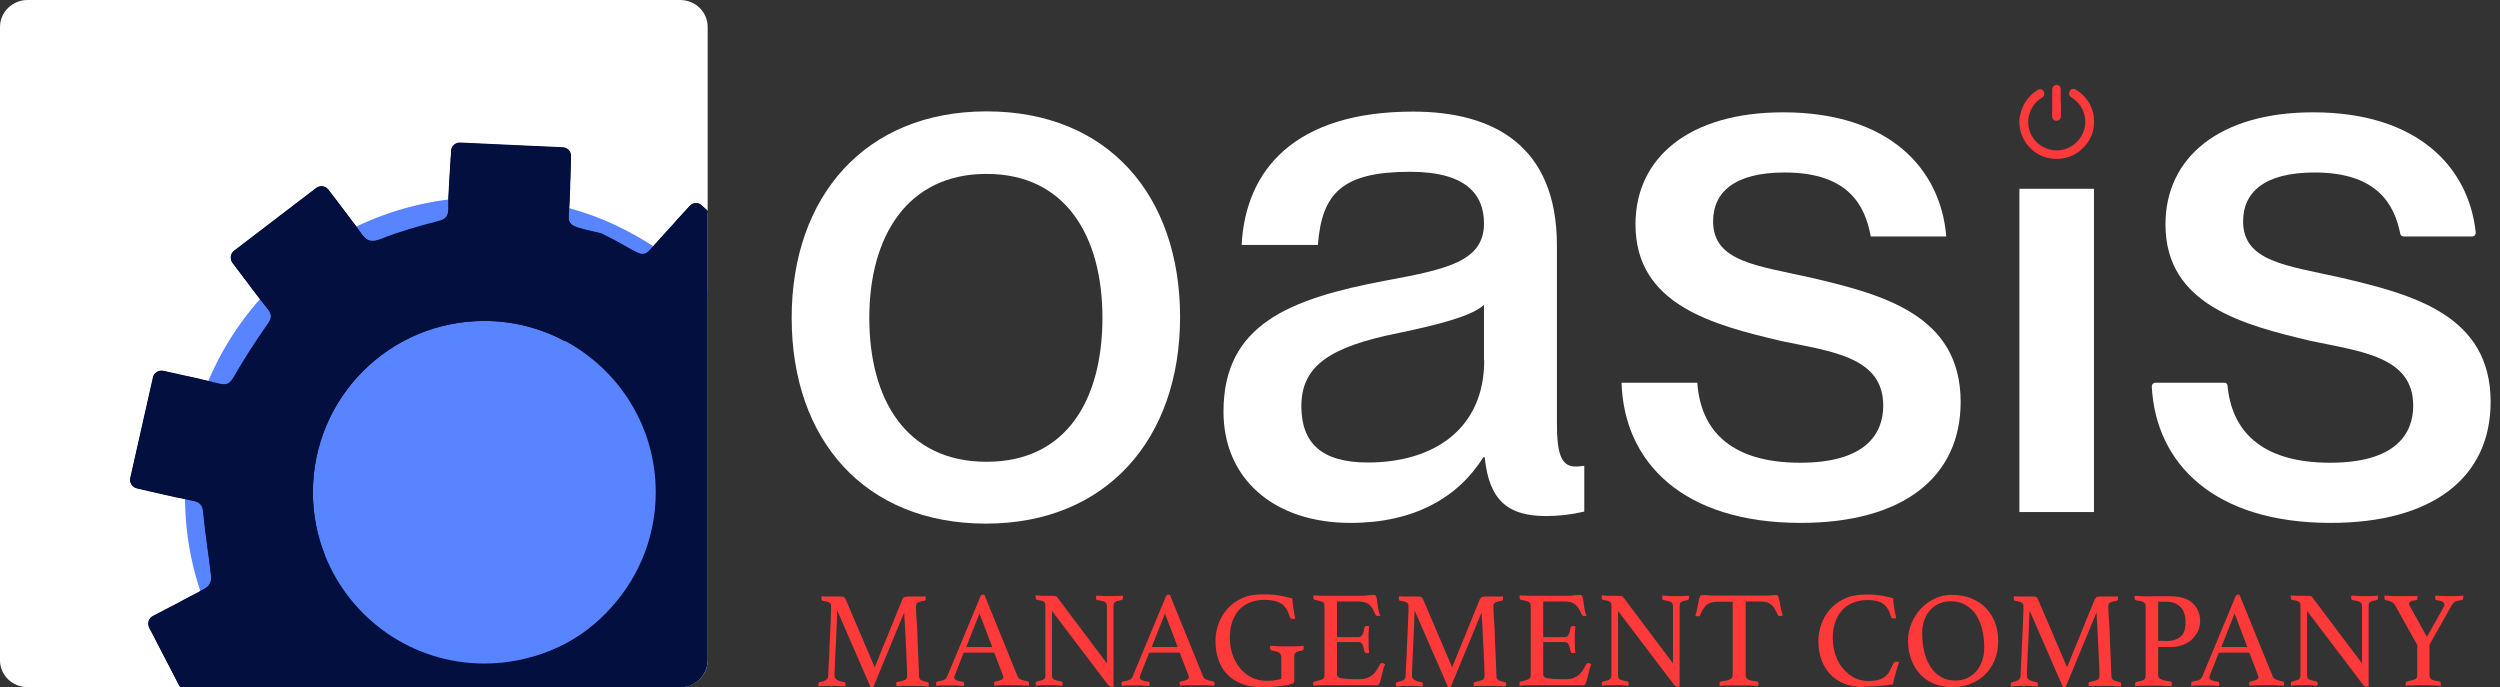 <svg width="171" height="47" viewBox="0 0 171 47" fill="none" xmlns="http://www.w3.org/2000/svg">
<rect x="0" y="0" width="171" height="47" fill="#333333" stroke="none"/>
<g id="Layer_1" clip-path="url(#clip0_523_1022)">
<path id="Vector" d="M138.127 8.199C138.127 8.102 138.143 8.006 138.175 7.909C138.321 7.15 138.724 6.553 139.386 6.149C139.531 6.069 139.709 6.101 139.789 6.246C139.87 6.392 139.838 6.585 139.693 6.666C139.418 6.827 139.192 7.037 139.031 7.312C138.417 8.28 138.773 9.555 139.789 10.072C140.951 10.669 142.34 9.975 142.598 8.7C142.759 7.909 142.388 7.086 141.694 6.666C141.549 6.585 141.5 6.472 141.533 6.311C141.581 6.117 141.791 6.02 141.968 6.117C142.114 6.214 142.259 6.311 142.388 6.424C142.856 6.843 143.13 7.36 143.211 7.973C143.324 8.877 143.034 9.652 142.34 10.249C141.92 10.62 141.436 10.814 140.871 10.862H140.838H140.516C140.516 10.862 140.5 10.862 140.483 10.862C140.37 10.846 140.241 10.83 140.128 10.814C139.144 10.62 138.321 9.765 138.159 8.764C138.159 8.667 138.127 8.57 138.127 8.474V8.151V8.199Z" fill="#FE3939"/>
<path id="Vector_2" d="M140.968 7.037V7.941C140.968 8.102 140.887 8.215 140.742 8.248C140.564 8.296 140.387 8.183 140.37 8.005C140.37 7.989 140.37 7.957 140.37 7.941V6.133C140.37 5.972 140.467 5.843 140.613 5.81C140.774 5.778 140.935 5.891 140.952 6.052C140.952 6.085 140.952 6.101 140.952 6.133V7.021L140.968 7.037Z" fill="#FE3939"/>
<g id="Group">
<path id="Vector_3" d="M54.15 21.741C54.15 13.461 59.154 7.618 67.482 7.618C75.81 7.618 80.717 13.396 80.717 21.692C80.717 29.988 75.713 35.815 67.433 35.815C59.154 35.815 54.15 30.085 54.15 21.741ZM75.407 21.741C75.407 16.172 72.905 11.895 67.482 11.895C62.059 11.895 59.46 16.172 59.46 21.741C59.46 27.309 61.962 31.586 67.482 31.586C73.002 31.586 75.407 27.261 75.407 21.741Z" fill="white"/>
<path id="Vector_4" d="M83.687 28.148C83.687 22.209 88.174 20.433 94.791 19.191C98.955 18.416 101.505 17.883 101.505 15.285C101.505 13.364 100.359 11.75 96.454 11.75C91.821 11.75 90.417 13.203 90.143 16.753H84.929C85.188 11.653 88.529 7.634 96.647 7.634C102.119 7.634 106.493 9.926 106.493 16.802V28.988C106.493 30.908 106.751 31.909 107.735 31.909C107.897 31.909 108.042 31.909 108.365 31.86V34.992C107.477 35.202 106.589 35.298 105.766 35.298C103.216 35.298 101.86 34.314 101.554 31.279H101.457C99.73 34.039 96.712 35.766 92.386 35.766C87.076 35.766 83.687 32.7 83.687 28.164V28.148ZM101.505 24.662V20.853C100.666 21.628 98.374 22.209 95.679 22.774C90.982 23.71 89.013 25.017 89.013 27.777C89.013 30.279 90.369 31.635 93.548 31.635C98.132 31.635 101.521 29.294 101.521 24.646L101.505 24.662Z" fill="white"/>
<path id="Vector_5" d="M110.931 26.179H116.096C116.306 29.246 118.178 31.651 123.133 31.651C127.62 31.651 128.814 29.665 128.814 27.745C128.814 24.404 125.28 24.049 121.826 23.322C117.194 22.225 111.867 20.869 111.867 15.349C111.867 10.765 115.563 7.683 121.971 7.683C129.266 7.683 132.753 11.588 133.124 16.172H127.959C127.588 14.139 126.506 11.798 122.068 11.798C118.63 11.798 117.177 13.154 117.177 15.139C117.177 17.899 120.147 18.157 123.892 18.997C128.782 20.143 134.108 21.547 134.108 27.486C134.108 32.651 130.154 35.766 123.165 35.766C115.095 35.766 111.076 31.602 110.915 26.179H110.931Z" fill="white"/>
<path id="Vector_6" d="M138.127 35.024V12.912H143.227V35.024H138.127Z" fill="white"/>
<path id="Vector_7" d="M147.44 26.179H152.153C152.266 26.179 152.347 26.26 152.363 26.373C152.637 29.359 154.542 31.651 159.384 31.651C163.871 31.651 165.065 29.665 165.065 27.745C165.065 24.404 161.53 24.049 158.076 23.322C153.444 22.225 148.118 20.869 148.118 15.349C148.118 10.765 151.814 7.683 158.222 7.683C165.372 7.683 168.874 11.443 169.342 15.914C169.342 16.059 169.245 16.172 169.1 16.172H164.403C164.29 16.172 164.193 16.092 164.177 15.979C163.774 13.993 162.612 11.798 158.318 11.798C154.881 11.798 153.428 13.154 153.428 15.139C153.428 17.899 156.398 18.157 160.142 18.997C165.033 20.143 170.359 21.547 170.359 27.486C170.359 32.651 166.405 35.766 159.416 35.766C151.459 35.766 147.456 31.731 147.182 26.437C147.182 26.308 147.279 26.179 147.424 26.179H147.44Z" fill="white"/>
</g>
<g id="Group_2">
<path id="Vector_8" d="M61.752 40.964C61.752 40.964 61.784 40.915 61.801 40.883C61.801 40.851 61.849 40.834 61.881 40.834C61.914 40.834 61.962 40.818 62.026 40.802C62.091 40.802 62.172 40.802 62.285 40.802C62.333 40.802 62.398 40.802 62.478 40.802C62.559 40.802 62.64 40.802 62.737 40.802C62.834 40.802 62.93 40.802 63.027 40.802C63.124 40.802 63.221 40.802 63.302 40.786C63.302 40.851 63.318 40.899 63.318 40.931C63.318 41.028 63.285 41.077 63.221 41.093C62.995 41.125 62.85 41.173 62.769 41.222C62.688 41.27 62.656 41.351 62.656 41.432C62.656 41.432 62.656 41.529 62.656 41.674C62.656 41.819 62.672 42.093 62.704 42.465C62.737 42.836 62.753 43.336 62.769 43.95C62.801 44.563 62.834 45.338 62.866 46.258C62.866 46.37 62.914 46.467 62.995 46.516C63.076 46.564 63.221 46.613 63.447 46.661C63.479 46.661 63.495 46.677 63.511 46.709C63.511 46.742 63.528 46.774 63.528 46.806C63.528 46.839 63.528 46.887 63.511 46.952C63.285 46.952 63.092 46.935 62.914 46.919C62.737 46.903 62.575 46.919 62.414 46.919C62.349 46.919 62.269 46.919 62.172 46.919C62.075 46.919 61.978 46.919 61.881 46.919C61.784 46.919 61.672 46.919 61.575 46.919C61.478 46.919 61.381 46.919 61.316 46.935C61.316 46.871 61.3 46.822 61.3 46.79C61.3 46.693 61.333 46.645 61.397 46.645C61.639 46.596 61.817 46.548 61.914 46.5C62.01 46.451 62.043 46.37 62.043 46.241C62.043 46.225 62.043 46.112 62.043 45.903C62.043 45.693 62.026 45.434 62.01 45.128C62.01 44.821 61.978 44.482 61.962 44.127C61.962 43.772 61.93 43.433 61.914 43.126C61.914 42.804 61.881 42.545 61.865 42.303C61.865 42.077 61.849 41.932 61.849 41.884L59.799 46.839C59.799 46.839 59.751 46.935 59.735 46.968C59.718 47 59.686 47.016 59.638 47.016C59.589 47.016 59.573 47.016 59.557 47.016L57.265 41.755C57.265 41.755 57.265 41.964 57.249 42.206C57.249 42.449 57.233 42.739 57.217 43.062C57.217 43.401 57.184 43.74 57.168 44.111C57.152 44.482 57.136 44.821 57.12 45.128C57.12 45.434 57.088 45.709 57.088 45.919C57.088 46.128 57.088 46.241 57.088 46.258C57.088 46.451 57.297 46.58 57.733 46.661C57.798 46.661 57.83 46.709 57.83 46.806C57.83 46.839 57.83 46.887 57.814 46.952C57.653 46.952 57.475 46.935 57.314 46.919C57.152 46.919 57.007 46.919 56.878 46.919C56.781 46.919 56.636 46.919 56.474 46.919C56.313 46.919 56.151 46.935 55.99 46.952C55.99 46.887 55.974 46.839 55.974 46.806C55.974 46.726 56.006 46.677 56.071 46.661C56.232 46.629 56.377 46.58 56.474 46.532C56.571 46.467 56.636 46.387 56.652 46.258C56.652 46.209 56.652 46.048 56.668 45.789C56.668 45.531 56.7 45.225 56.716 44.87C56.716 44.514 56.749 44.127 56.765 43.74C56.781 43.336 56.797 42.965 56.813 42.626C56.813 42.287 56.846 41.997 56.846 41.787C56.846 41.561 56.846 41.448 56.846 41.448C56.846 41.351 56.813 41.27 56.733 41.222C56.652 41.173 56.507 41.125 56.281 41.093C56.216 41.093 56.184 41.028 56.184 40.931C56.184 40.899 56.184 40.851 56.2 40.786C56.281 40.786 56.377 40.786 56.474 40.802C56.571 40.802 56.684 40.802 56.781 40.802C56.878 40.802 56.975 40.802 57.072 40.802C57.168 40.802 57.233 40.802 57.297 40.802C57.41 40.802 57.491 40.802 57.556 40.802C57.62 40.802 57.669 40.818 57.701 40.834C57.733 40.851 57.766 40.867 57.782 40.883C57.782 40.915 57.814 40.931 57.83 40.964L59.831 45.644L61.736 40.964H61.752Z" fill="#FE3939"/>
<path id="Vector_9" d="M68.014 44.644H65.916L65.319 46.161C65.319 46.161 65.271 46.306 65.271 46.354C65.271 46.483 65.464 46.58 65.835 46.629C65.884 46.629 65.916 46.645 65.932 46.677C65.932 46.709 65.948 46.742 65.948 46.774C65.948 46.806 65.948 46.855 65.932 46.919C65.771 46.919 65.593 46.903 65.4 46.887C65.206 46.871 65.028 46.887 64.851 46.887C64.722 46.887 64.593 46.887 64.464 46.887C64.335 46.887 64.189 46.903 64.044 46.919C64.044 46.871 64.028 46.822 64.028 46.774C64.028 46.726 64.028 46.693 64.044 46.661C64.044 46.629 64.092 46.613 64.141 46.613C64.335 46.58 64.48 46.548 64.577 46.5C64.673 46.451 64.738 46.387 64.786 46.274L67.046 40.834C67.094 40.721 67.143 40.673 67.224 40.673C67.256 40.673 67.288 40.673 67.337 40.689L69.612 46.29C69.645 46.371 69.741 46.451 69.871 46.5C70 46.548 70.129 46.58 70.258 46.596C70.29 46.596 70.323 46.629 70.355 46.645C70.371 46.661 70.387 46.709 70.387 46.758C70.387 46.79 70.387 46.839 70.371 46.903C70.177 46.903 69.967 46.887 69.774 46.871C69.58 46.871 69.403 46.871 69.225 46.871C69.047 46.871 68.854 46.871 68.628 46.871C68.402 46.871 68.192 46.887 68.014 46.903C68.014 46.839 67.998 46.79 67.998 46.758C67.998 46.709 67.998 46.661 68.031 46.645C68.063 46.629 68.079 46.613 68.095 46.613C68.257 46.58 68.386 46.548 68.483 46.5C68.579 46.451 68.628 46.403 68.628 46.322C68.628 46.29 68.628 46.241 68.596 46.177L67.998 44.627L68.014 44.644ZM67.869 44.256L66.998 41.964L66.094 44.256H67.869Z" fill="#FE3939"/>
<path id="Vector_10" d="M75.713 45.386V41.464C75.713 41.335 75.665 41.222 75.568 41.173C75.471 41.125 75.294 41.077 75.068 41.044C75.003 41.044 74.971 40.98 74.971 40.883C74.971 40.851 74.971 40.802 74.987 40.738C75.148 40.738 75.31 40.754 75.471 40.77C75.633 40.77 75.794 40.77 75.923 40.77C76.052 40.77 76.198 40.77 76.359 40.77C76.504 40.77 76.649 40.754 76.795 40.738C76.795 40.802 76.811 40.851 76.811 40.883C76.811 40.98 76.778 41.028 76.714 41.044C76.504 41.077 76.359 41.125 76.278 41.173C76.198 41.222 76.165 41.319 76.165 41.448V46.968C76.165 46.968 76.133 46.968 76.101 46.968C76.068 46.968 76.052 46.968 76.02 46.968C75.972 46.968 75.939 46.968 75.891 46.935C75.842 46.903 75.81 46.871 75.762 46.806L71.953 41.787V46.209C71.953 46.338 72.001 46.419 72.082 46.467C72.162 46.516 72.34 46.564 72.582 46.613C72.647 46.613 72.679 46.677 72.679 46.758C72.679 46.79 72.679 46.839 72.663 46.903C72.501 46.903 72.356 46.887 72.195 46.871C72.033 46.855 71.888 46.871 71.743 46.871C71.614 46.871 71.469 46.871 71.307 46.871C71.146 46.871 70.984 46.887 70.855 46.903C70.855 46.839 70.839 46.79 70.839 46.758C70.839 46.677 70.871 46.629 70.936 46.613C71.162 46.564 71.307 46.516 71.388 46.467C71.469 46.419 71.501 46.338 71.501 46.209V41.383C71.501 41.286 71.469 41.206 71.388 41.157C71.323 41.109 71.162 41.06 70.936 41.028C70.871 41.028 70.839 40.964 70.839 40.867C70.839 40.834 70.839 40.802 70.839 40.786C70.839 40.77 70.839 40.738 70.839 40.721C70.968 40.721 71.081 40.738 71.194 40.754C71.291 40.754 71.404 40.754 71.517 40.754C71.63 40.754 71.727 40.754 71.823 40.754C72.001 40.754 72.13 40.754 72.179 40.77C72.243 40.77 72.292 40.818 72.324 40.867L75.697 45.354L75.713 45.386Z" fill="#FE3939"/>
<path id="Vector_11" d="M80.701 44.644H78.602L78.005 46.161C78.005 46.161 77.957 46.306 77.957 46.354C77.957 46.483 78.15 46.58 78.522 46.629C78.57 46.629 78.602 46.645 78.618 46.677C78.618 46.709 78.635 46.742 78.635 46.774C78.635 46.806 78.635 46.855 78.618 46.919C78.457 46.919 78.28 46.903 78.086 46.887C77.892 46.871 77.715 46.887 77.537 46.887C77.408 46.887 77.279 46.887 77.15 46.887C77.021 46.887 76.875 46.903 76.73 46.919C76.73 46.871 76.714 46.822 76.714 46.774C76.714 46.726 76.714 46.693 76.73 46.661C76.73 46.629 76.778 46.613 76.827 46.613C77.021 46.58 77.166 46.548 77.263 46.5C77.36 46.451 77.424 46.387 77.473 46.274L79.732 40.834C79.781 40.721 79.829 40.673 79.91 40.673C79.942 40.673 79.974 40.673 80.023 40.689L82.299 46.29C82.331 46.371 82.428 46.451 82.557 46.5C82.686 46.548 82.815 46.58 82.944 46.596C82.976 46.596 83.009 46.629 83.041 46.645C83.057 46.661 83.073 46.709 83.073 46.758C83.073 46.79 83.073 46.839 83.057 46.903C82.863 46.903 82.654 46.887 82.46 46.871C82.266 46.871 82.089 46.871 81.911 46.871C81.734 46.871 81.54 46.871 81.314 46.871C81.088 46.871 80.878 46.887 80.701 46.903C80.701 46.839 80.684 46.79 80.684 46.758C80.684 46.709 80.684 46.661 80.717 46.645C80.749 46.629 80.765 46.613 80.781 46.613C80.943 46.58 81.072 46.548 81.169 46.5C81.266 46.451 81.314 46.403 81.314 46.322C81.314 46.29 81.314 46.241 81.282 46.177L80.684 44.627L80.701 44.644ZM80.555 44.256L79.684 41.964L78.78 44.256H80.555Z" fill="#FE3939"/>
<path id="Vector_12" d="M88.19 46.839C87.915 46.887 87.625 46.935 87.334 46.952C87.044 46.984 86.689 47 86.301 47C85.769 47 85.3 46.919 84.897 46.758C84.493 46.596 84.171 46.37 83.912 46.096C83.654 45.822 83.46 45.483 83.331 45.096C83.202 44.708 83.138 44.288 83.138 43.837C83.138 43.465 83.202 43.094 83.331 42.707C83.46 42.336 83.654 41.996 83.912 41.69C84.171 41.383 84.493 41.141 84.897 40.947C85.284 40.754 85.752 40.657 86.269 40.657C86.463 40.657 86.64 40.657 86.802 40.657C86.979 40.657 87.14 40.689 87.318 40.705C87.496 40.721 87.657 40.754 87.835 40.802C88.012 40.834 88.19 40.883 88.399 40.931C88.399 41.157 88.432 41.383 88.464 41.609C88.496 41.851 88.545 42.077 88.593 42.303C88.593 42.303 88.561 42.319 88.512 42.336C88.464 42.352 88.448 42.336 88.415 42.336C88.319 42.336 88.254 42.287 88.222 42.206C88.109 41.787 87.915 41.48 87.657 41.303C87.382 41.125 87.011 41.028 86.511 41.028C86.108 41.028 85.769 41.093 85.462 41.222C85.155 41.351 84.913 41.529 84.719 41.754C84.526 41.98 84.38 42.255 84.267 42.578C84.171 42.9 84.122 43.239 84.122 43.611C84.122 44.046 84.187 44.434 84.316 44.805C84.445 45.16 84.623 45.483 84.849 45.741C85.075 45.999 85.333 46.209 85.639 46.354C85.946 46.5 86.269 46.564 86.624 46.564C86.802 46.564 86.995 46.564 87.173 46.532C87.35 46.5 87.512 46.483 87.641 46.435V44.999C87.641 44.837 87.592 44.708 87.496 44.644C87.399 44.579 87.221 44.531 86.995 44.498C86.947 44.498 86.915 44.466 86.898 44.434C86.882 44.401 86.866 44.353 86.866 44.321C86.866 44.272 86.866 44.224 86.882 44.175C87.06 44.175 87.27 44.192 87.479 44.208C87.705 44.208 87.883 44.208 88.044 44.208C88.206 44.208 88.399 44.208 88.609 44.208C88.819 44.208 88.997 44.192 89.158 44.175C89.158 44.24 89.174 44.288 89.174 44.321C89.174 44.385 89.174 44.418 89.142 44.45C89.126 44.466 89.093 44.482 89.061 44.498C88.867 44.531 88.722 44.563 88.641 44.627C88.561 44.692 88.528 44.773 88.528 44.902V46.564C88.528 46.564 88.528 46.661 88.48 46.709C88.448 46.742 88.367 46.774 88.222 46.806L88.19 46.839Z" fill="#FE3939"/>
<path id="Vector_13" d="M91.45 41.173V43.578H92.919C93.048 43.578 93.128 43.514 93.193 43.401C93.257 43.288 93.29 43.126 93.322 42.949C93.338 42.868 93.403 42.82 93.484 42.82C93.5 42.82 93.532 42.82 93.564 42.82C93.597 42.82 93.613 42.82 93.645 42.836C93.645 42.981 93.629 43.126 93.613 43.304C93.597 43.481 93.613 43.627 93.613 43.756C93.613 43.869 93.613 43.998 93.613 44.143C93.613 44.288 93.629 44.466 93.645 44.66C93.597 44.66 93.548 44.676 93.5 44.676C93.403 44.676 93.338 44.627 93.322 44.547C93.29 44.369 93.241 44.224 93.193 44.095C93.145 43.966 93.048 43.917 92.919 43.917H91.45V46.129C91.45 46.258 91.531 46.354 91.708 46.387C91.886 46.419 92.16 46.451 92.547 46.451H93.064C93.241 46.451 93.403 46.419 93.532 46.371C93.661 46.322 93.79 46.242 93.887 46.161C93.984 46.08 94.081 45.967 94.161 45.838C94.242 45.709 94.323 45.58 94.403 45.418C94.42 45.37 94.468 45.354 94.549 45.354C94.581 45.354 94.613 45.354 94.646 45.386C94.678 45.402 94.71 45.418 94.742 45.434C94.694 45.547 94.629 45.693 94.597 45.854C94.565 46.016 94.516 46.177 94.484 46.322C94.452 46.467 94.403 46.597 94.371 46.709C94.323 46.822 94.274 46.871 94.21 46.871C94.161 46.871 94.081 46.871 94 46.871C93.903 46.871 93.806 46.871 93.693 46.871C93.58 46.871 93.467 46.871 93.354 46.871C93.241 46.871 93.145 46.871 93.064 46.871H91.014C90.837 46.871 90.643 46.871 90.433 46.871C90.223 46.871 90.029 46.887 89.836 46.903C89.836 46.839 89.82 46.79 89.82 46.758C89.82 46.677 89.852 46.629 89.916 46.613C90.159 46.564 90.32 46.516 90.433 46.467C90.53 46.419 90.594 46.338 90.594 46.209V41.432C90.594 41.303 90.546 41.222 90.465 41.173C90.368 41.125 90.191 41.077 89.933 41.028C89.868 41.028 89.836 40.964 89.836 40.867C89.836 40.834 89.836 40.802 89.836 40.786C89.836 40.77 89.836 40.738 89.836 40.722C90.11 40.738 90.336 40.754 90.514 40.754C90.691 40.754 90.853 40.754 90.998 40.754H92.838C93.112 40.754 93.371 40.754 93.564 40.722C93.758 40.689 93.903 40.689 93.984 40.689C94.064 40.689 94.113 40.738 94.145 40.851C94.177 40.947 94.194 41.077 94.21 41.222C94.226 41.367 94.258 41.512 94.274 41.674C94.307 41.835 94.339 41.98 94.42 42.093C94.371 42.126 94.307 42.142 94.258 42.142C94.177 42.142 94.129 42.11 94.097 42.061C94.016 41.9 93.952 41.755 93.887 41.642C93.822 41.529 93.742 41.432 93.645 41.351C93.548 41.27 93.451 41.222 93.322 41.19C93.193 41.157 93.032 41.141 92.854 41.141H91.466L91.45 41.173Z" fill="#FE3939"/>
<path id="Vector_14" d="M101.247 40.964C101.247 40.964 101.279 40.915 101.295 40.883C101.295 40.851 101.344 40.834 101.376 40.834C101.408 40.834 101.457 40.818 101.521 40.802C101.586 40.802 101.667 40.802 101.78 40.802C101.828 40.802 101.893 40.802 101.973 40.802C102.054 40.802 102.135 40.802 102.231 40.802C102.328 40.802 102.425 40.802 102.522 40.802C102.619 40.802 102.716 40.802 102.796 40.786C102.796 40.851 102.812 40.899 102.812 40.931C102.812 41.028 102.78 41.077 102.716 41.093C102.49 41.125 102.344 41.173 102.264 41.222C102.183 41.27 102.151 41.351 102.151 41.432C102.151 41.432 102.151 41.529 102.151 41.674C102.151 41.819 102.167 42.093 102.199 42.465C102.231 42.836 102.248 43.336 102.264 43.95C102.296 44.563 102.328 45.338 102.361 46.258C102.361 46.37 102.409 46.467 102.49 46.516C102.57 46.564 102.716 46.613 102.942 46.661C102.974 46.661 102.99 46.677 103.006 46.709C103.006 46.742 103.022 46.774 103.022 46.806C103.022 46.839 103.022 46.887 103.006 46.952C102.78 46.952 102.587 46.935 102.409 46.919C102.231 46.903 102.07 46.919 101.909 46.919C101.844 46.919 101.763 46.919 101.667 46.919C101.57 46.919 101.473 46.919 101.376 46.919C101.279 46.919 101.166 46.919 101.069 46.919C100.973 46.919 100.876 46.919 100.811 46.935C100.811 46.871 100.795 46.822 100.795 46.79C100.795 46.693 100.827 46.645 100.892 46.645C101.134 46.596 101.311 46.548 101.408 46.5C101.505 46.451 101.537 46.37 101.537 46.241C101.537 46.225 101.537 46.112 101.537 45.903C101.537 45.693 101.521 45.434 101.505 45.128C101.505 44.821 101.473 44.482 101.457 44.127C101.441 43.772 101.424 43.433 101.408 43.126C101.408 42.804 101.376 42.545 101.36 42.303C101.36 42.077 101.344 41.932 101.344 41.884L99.294 46.839C99.294 46.839 99.246 46.935 99.229 46.968C99.213 47 99.181 47.016 99.132 47.016C99.084 47.016 99.068 47.016 99.052 47.016L96.76 41.755C96.76 41.755 96.76 41.964 96.744 42.206C96.728 42.449 96.728 42.739 96.712 43.062C96.695 43.385 96.679 43.74 96.663 44.111C96.647 44.482 96.631 44.821 96.615 45.128C96.615 45.434 96.582 45.709 96.582 45.919C96.582 46.128 96.582 46.241 96.582 46.258C96.582 46.451 96.792 46.58 97.228 46.661C97.293 46.661 97.325 46.709 97.325 46.806C97.325 46.839 97.325 46.887 97.309 46.952C97.147 46.952 96.97 46.935 96.808 46.919C96.647 46.903 96.502 46.919 96.373 46.919C96.276 46.919 96.13 46.919 95.969 46.919C95.808 46.919 95.646 46.935 95.485 46.952C95.485 46.887 95.469 46.839 95.469 46.806C95.469 46.726 95.501 46.677 95.566 46.661C95.727 46.629 95.872 46.58 95.969 46.532C96.066 46.467 96.13 46.387 96.147 46.258C96.147 46.209 96.147 46.048 96.163 45.789C96.163 45.531 96.195 45.225 96.211 44.87C96.211 44.514 96.243 44.127 96.26 43.74C96.276 43.336 96.292 42.965 96.308 42.626C96.308 42.287 96.34 41.997 96.34 41.787C96.34 41.561 96.34 41.448 96.34 41.448C96.34 41.351 96.308 41.27 96.227 41.222C96.147 41.173 96.001 41.125 95.775 41.093C95.711 41.093 95.679 41.028 95.679 40.931C95.679 40.899 95.679 40.851 95.695 40.786C95.775 40.786 95.872 40.786 95.969 40.802C96.066 40.802 96.179 40.802 96.276 40.802C96.373 40.802 96.469 40.802 96.566 40.802C96.663 40.802 96.728 40.802 96.792 40.802C96.905 40.802 96.986 40.802 97.05 40.802C97.115 40.802 97.163 40.818 97.196 40.834C97.228 40.851 97.26 40.867 97.276 40.883C97.276 40.915 97.309 40.931 97.325 40.964L99.326 45.644L101.231 40.964H101.247Z" fill="#FE3939"/>
<path id="Vector_15" d="M105.556 41.173V43.578H107.025C107.154 43.578 107.235 43.514 107.299 43.401C107.364 43.288 107.396 43.126 107.429 42.949C107.445 42.868 107.509 42.82 107.59 42.82C107.606 42.82 107.638 42.82 107.671 42.82C107.703 42.82 107.719 42.82 107.751 42.836C107.751 42.981 107.735 43.126 107.719 43.304C107.703 43.481 107.719 43.627 107.719 43.756C107.719 43.869 107.719 43.998 107.719 44.143C107.719 44.288 107.735 44.466 107.751 44.66C107.703 44.66 107.655 44.676 107.606 44.676C107.509 44.676 107.445 44.627 107.429 44.547C107.396 44.369 107.348 44.224 107.299 44.095C107.251 43.966 107.154 43.917 107.025 43.917H105.556V46.129C105.556 46.258 105.637 46.354 105.815 46.387C105.992 46.419 106.266 46.451 106.654 46.451H107.17C107.348 46.451 107.509 46.419 107.638 46.371C107.767 46.322 107.897 46.242 107.993 46.161C108.09 46.08 108.187 45.967 108.268 45.838C108.349 45.709 108.429 45.58 108.51 45.418C108.526 45.37 108.574 45.354 108.655 45.354C108.687 45.354 108.72 45.354 108.752 45.386C108.784 45.402 108.817 45.418 108.849 45.434C108.8 45.547 108.736 45.693 108.704 45.854C108.671 46.016 108.623 46.177 108.591 46.322C108.558 46.467 108.51 46.597 108.478 46.709C108.429 46.822 108.381 46.871 108.316 46.871C108.268 46.871 108.187 46.871 108.106 46.871C108.01 46.871 107.913 46.871 107.8 46.871C107.687 46.871 107.574 46.871 107.461 46.871C107.348 46.871 107.251 46.871 107.17 46.871H105.121C104.943 46.871 104.749 46.871 104.539 46.871C104.33 46.871 104.136 46.887 103.942 46.903C103.942 46.839 103.926 46.79 103.926 46.758C103.926 46.677 103.958 46.629 104.023 46.613C104.265 46.564 104.426 46.516 104.539 46.467C104.636 46.419 104.701 46.338 104.701 46.209V41.432C104.701 41.303 104.652 41.222 104.572 41.173C104.475 41.125 104.297 41.077 104.039 41.028C103.975 41.028 103.942 40.964 103.942 40.867C103.942 40.834 103.942 40.802 103.942 40.786C103.942 40.77 103.942 40.738 103.942 40.722C104.217 40.738 104.443 40.754 104.62 40.754C104.798 40.754 104.959 40.754 105.104 40.754H106.944C107.219 40.754 107.477 40.754 107.671 40.722C107.864 40.689 108.01 40.689 108.09 40.689C108.171 40.689 108.219 40.738 108.252 40.851C108.284 40.947 108.3 41.077 108.316 41.222C108.332 41.367 108.365 41.512 108.381 41.674C108.413 41.835 108.445 41.98 108.526 42.093C108.478 42.126 108.413 42.142 108.365 42.142C108.284 42.142 108.236 42.11 108.203 42.061C108.123 41.9 108.058 41.755 107.993 41.642C107.929 41.529 107.848 41.432 107.751 41.351C107.655 41.27 107.558 41.222 107.429 41.19C107.299 41.157 107.138 41.141 106.96 41.141H105.572L105.556 41.173Z" fill="#FE3939"/>
<path id="Vector_16" d="M114.433 45.386V41.464C114.433 41.335 114.385 41.222 114.288 41.173C114.191 41.125 114.014 41.077 113.788 41.044C113.723 41.044 113.691 40.98 113.691 40.883C113.691 40.851 113.691 40.802 113.707 40.738C113.868 40.738 114.03 40.754 114.191 40.77C114.353 40.77 114.514 40.77 114.643 40.77C114.772 40.77 114.918 40.77 115.079 40.77C115.24 40.77 115.37 40.754 115.515 40.738C115.515 40.802 115.531 40.851 115.531 40.883C115.531 40.98 115.499 41.028 115.434 41.044C115.224 41.077 115.079 41.125 114.998 41.173C114.918 41.222 114.885 41.319 114.885 41.448V46.968C114.885 46.968 114.853 46.968 114.821 46.968C114.788 46.968 114.772 46.968 114.74 46.968C114.692 46.968 114.659 46.968 114.611 46.935C114.563 46.903 114.53 46.871 114.482 46.806L110.673 41.787V46.209C110.673 46.338 110.721 46.419 110.802 46.467C110.883 46.516 111.06 46.564 111.302 46.613C111.367 46.613 111.399 46.677 111.399 46.758C111.399 46.79 111.399 46.839 111.383 46.903C111.222 46.903 111.076 46.887 110.915 46.871C110.753 46.855 110.608 46.871 110.463 46.871C110.334 46.871 110.189 46.871 110.027 46.871C109.866 46.871 109.704 46.887 109.575 46.903C109.575 46.839 109.559 46.79 109.559 46.758C109.559 46.677 109.591 46.629 109.656 46.613C109.882 46.564 110.027 46.516 110.108 46.467C110.189 46.419 110.221 46.338 110.221 46.209V41.383C110.221 41.286 110.189 41.206 110.108 41.157C110.043 41.109 109.882 41.06 109.656 41.028C109.591 41.028 109.559 40.964 109.559 40.867C109.559 40.834 109.559 40.802 109.559 40.786C109.559 40.77 109.559 40.738 109.559 40.721C109.688 40.721 109.801 40.738 109.914 40.754C110.011 40.754 110.124 40.754 110.237 40.754C110.35 40.754 110.447 40.754 110.544 40.754C110.721 40.754 110.85 40.754 110.899 40.77C110.963 40.77 111.012 40.818 111.044 40.867L114.417 45.354L114.433 45.386Z" fill="#FE3939"/>
<path id="Vector_17" d="M119.405 41.173V46.177C119.405 46.322 119.469 46.419 119.582 46.483C119.695 46.548 119.905 46.58 120.179 46.613C120.244 46.613 120.276 46.661 120.276 46.758C120.276 46.806 120.276 46.855 120.26 46.919C120.066 46.919 119.857 46.903 119.631 46.887C119.405 46.871 119.179 46.887 118.953 46.887C118.727 46.887 118.517 46.887 118.275 46.887C118.049 46.887 117.839 46.903 117.629 46.919C117.629 46.855 117.613 46.806 117.613 46.758C117.613 46.677 117.645 46.629 117.71 46.613C117.984 46.58 118.194 46.532 118.323 46.467C118.452 46.419 118.517 46.306 118.517 46.161V41.157H117.549C117.355 41.157 117.21 41.173 117.08 41.206C116.951 41.238 116.838 41.303 116.742 41.367C116.645 41.448 116.564 41.545 116.499 41.658C116.435 41.771 116.354 41.916 116.29 42.077C116.29 42.109 116.257 42.126 116.225 42.142C116.193 42.158 116.177 42.158 116.144 42.158C116.08 42.158 116.015 42.142 115.967 42.109C116.031 41.884 116.08 41.69 116.112 41.512C116.144 41.335 116.177 41.19 116.193 41.077C116.225 40.964 116.241 40.867 116.273 40.802C116.306 40.738 116.354 40.705 116.403 40.705C116.451 40.705 116.516 40.705 116.596 40.705C116.677 40.705 116.758 40.705 116.855 40.721C116.951 40.721 117.032 40.721 117.129 40.738C117.226 40.754 117.306 40.738 117.387 40.738H120.518C120.518 40.738 120.68 40.738 120.777 40.738C120.873 40.738 120.97 40.738 121.051 40.721C121.148 40.721 121.228 40.721 121.309 40.705C121.39 40.705 121.454 40.705 121.503 40.705C121.567 40.705 121.616 40.738 121.632 40.802C121.648 40.867 121.68 40.964 121.713 41.077C121.745 41.19 121.761 41.335 121.793 41.512C121.826 41.69 121.874 41.884 121.939 42.093C121.906 42.093 121.874 42.126 121.842 42.126C121.81 42.126 121.777 42.142 121.745 42.142C121.713 42.142 121.697 42.142 121.664 42.126C121.632 42.126 121.616 42.093 121.6 42.061C121.535 41.9 121.454 41.771 121.39 41.641C121.325 41.529 121.245 41.432 121.148 41.351C121.051 41.27 120.954 41.222 120.825 41.19C120.696 41.157 120.534 41.141 120.357 41.141H119.389L119.405 41.173Z" fill="#FE3939"/>
<path id="Vector_18" d="M127.507 47C126.974 47 126.522 46.919 126.135 46.758C125.748 46.596 125.409 46.371 125.15 46.08C124.892 45.789 124.699 45.467 124.569 45.079C124.44 44.692 124.376 44.288 124.376 43.837C124.376 43.465 124.44 43.094 124.569 42.723C124.699 42.352 124.892 42.013 125.15 41.706C125.409 41.399 125.732 41.157 126.135 40.964C126.522 40.77 126.99 40.673 127.507 40.673C127.717 40.673 127.894 40.673 128.072 40.673C128.249 40.673 128.411 40.705 128.572 40.721C128.734 40.738 128.879 40.77 129.024 40.802C129.169 40.834 129.331 40.883 129.492 40.915C129.492 41.077 129.524 41.286 129.557 41.529C129.589 41.771 129.637 42.013 129.702 42.271C129.654 42.303 129.605 42.303 129.557 42.303C129.508 42.303 129.46 42.303 129.428 42.287C129.379 42.287 129.363 42.239 129.347 42.19C129.234 41.771 129.056 41.48 128.814 41.303C128.572 41.125 128.217 41.044 127.749 41.044C127.362 41.044 127.023 41.109 126.716 41.238C126.409 41.367 126.167 41.545 125.974 41.771C125.78 41.997 125.619 42.271 125.522 42.578C125.425 42.884 125.36 43.239 125.36 43.627C125.36 44.062 125.425 44.45 125.554 44.821C125.683 45.192 125.861 45.499 126.087 45.757C126.313 46.016 126.571 46.225 126.861 46.371C127.152 46.516 127.475 46.58 127.814 46.58C128.088 46.58 128.314 46.548 128.491 46.5C128.669 46.451 128.83 46.371 128.943 46.274C129.073 46.177 129.169 46.048 129.25 45.903C129.331 45.757 129.411 45.596 129.492 45.402C129.541 45.305 129.605 45.257 129.718 45.257C129.75 45.257 129.783 45.257 129.815 45.257C129.847 45.257 129.88 45.273 129.896 45.289C129.815 45.515 129.75 45.741 129.67 46.016C129.589 46.29 129.524 46.548 129.476 46.806C129.169 46.855 128.863 46.903 128.54 46.919C128.217 46.935 127.878 46.968 127.491 46.968L127.507 47Z" fill="#FE3939"/>
<path id="Vector_19" d="M130.509 43.837C130.509 43.401 130.59 42.997 130.751 42.626C130.913 42.239 131.122 41.916 131.397 41.625C131.671 41.335 131.978 41.109 132.333 40.947C132.688 40.786 133.059 40.689 133.463 40.689C134.012 40.689 134.48 40.77 134.883 40.947C135.287 41.125 135.626 41.351 135.884 41.642C136.142 41.932 136.352 42.271 136.481 42.642C136.61 43.013 136.675 43.417 136.675 43.837C136.675 44.337 136.594 44.773 136.433 45.16C136.271 45.547 136.045 45.886 135.755 46.161C135.464 46.435 135.141 46.645 134.754 46.79C134.367 46.935 133.963 47 133.527 47C133.092 47 132.672 46.919 132.301 46.774C131.929 46.629 131.607 46.403 131.348 46.129C131.09 45.854 130.88 45.515 130.735 45.128C130.59 44.74 130.509 44.305 130.509 43.837ZM133.737 46.548C134.028 46.548 134.302 46.5 134.544 46.387C134.786 46.274 134.996 46.112 135.174 45.919C135.351 45.725 135.48 45.483 135.577 45.209C135.674 44.934 135.722 44.627 135.722 44.305C135.722 43.853 135.674 43.433 135.577 43.046C135.48 42.658 135.335 42.319 135.158 42.045C134.964 41.755 134.722 41.545 134.431 41.367C134.141 41.206 133.802 41.125 133.414 41.125C133.156 41.125 132.914 41.173 132.672 41.27C132.43 41.367 132.236 41.512 132.059 41.69C131.881 41.867 131.736 42.093 131.639 42.368C131.526 42.642 131.478 42.949 131.478 43.304C131.478 43.772 131.526 44.192 131.623 44.595C131.72 44.999 131.865 45.338 132.059 45.628C132.252 45.919 132.478 46.145 132.769 46.306C133.043 46.467 133.366 46.548 133.737 46.548Z" fill="#FE3939"/>
<path id="Vector_20" d="M143.308 40.964C143.308 40.964 143.34 40.915 143.357 40.883C143.357 40.851 143.405 40.834 143.437 40.834C143.47 40.834 143.518 40.818 143.583 40.802C143.647 40.786 143.728 40.802 143.841 40.802C143.889 40.802 143.954 40.802 144.034 40.802C144.115 40.802 144.196 40.802 144.293 40.802C144.39 40.802 144.486 40.802 144.583 40.802C144.68 40.802 144.777 40.802 144.858 40.786C144.858 40.851 144.874 40.899 144.874 40.931C144.874 41.028 144.841 41.077 144.777 41.093C144.551 41.125 144.406 41.173 144.325 41.222C144.244 41.27 144.212 41.351 144.212 41.432C144.212 41.432 144.212 41.529 144.212 41.674C144.212 41.819 144.228 42.093 144.26 42.465C144.293 42.836 144.309 43.336 144.325 43.95C144.357 44.563 144.39 45.338 144.422 46.258C144.422 46.37 144.47 46.467 144.551 46.516C144.632 46.564 144.777 46.613 145.003 46.661C145.035 46.661 145.051 46.677 145.067 46.709C145.067 46.742 145.084 46.774 145.084 46.806C145.084 46.839 145.084 46.887 145.067 46.952C144.841 46.952 144.648 46.935 144.47 46.919C144.293 46.903 144.131 46.919 143.97 46.919C143.905 46.919 143.825 46.919 143.728 46.919C143.631 46.919 143.534 46.919 143.437 46.919C143.34 46.919 143.227 46.919 143.131 46.919C143.034 46.919 142.937 46.919 142.872 46.935C142.872 46.871 142.856 46.822 142.856 46.79C142.856 46.693 142.889 46.645 142.953 46.645C143.195 46.596 143.373 46.548 143.47 46.5C143.566 46.451 143.599 46.37 143.599 46.241C143.599 46.225 143.599 46.112 143.599 45.903C143.599 45.693 143.583 45.434 143.566 45.128C143.566 44.821 143.534 44.482 143.518 44.127C143.502 43.772 143.486 43.433 143.47 43.126C143.47 42.804 143.437 42.545 143.421 42.303C143.421 42.077 143.405 41.932 143.405 41.884L141.355 46.839C141.355 46.839 141.307 46.935 141.291 46.968C141.275 47 141.242 47.016 141.194 47.016C141.145 47.016 141.129 47.016 141.113 47.016L138.821 41.755C138.821 41.755 138.821 41.964 138.805 42.206C138.789 42.449 138.789 42.739 138.773 43.062C138.773 43.401 138.741 43.74 138.724 44.111C138.708 44.482 138.692 44.821 138.676 45.128C138.676 45.434 138.644 45.709 138.644 45.919C138.644 46.128 138.644 46.241 138.644 46.258C138.644 46.451 138.854 46.58 139.289 46.661C139.354 46.661 139.386 46.709 139.386 46.806C139.386 46.839 139.386 46.887 139.37 46.952C139.209 46.952 139.031 46.935 138.87 46.919C138.708 46.903 138.563 46.919 138.434 46.919C138.337 46.919 138.192 46.919 138.03 46.919C137.869 46.919 137.708 46.935 137.546 46.952C137.546 46.887 137.53 46.839 137.53 46.806C137.53 46.726 137.562 46.677 137.627 46.661C137.788 46.629 137.934 46.58 138.03 46.532C138.127 46.467 138.192 46.387 138.208 46.258C138.208 46.209 138.208 46.048 138.224 45.789C138.224 45.531 138.256 45.225 138.272 44.87C138.272 44.514 138.305 44.127 138.321 43.74C138.337 43.336 138.353 42.965 138.369 42.626C138.369 42.287 138.402 41.997 138.402 41.787C138.402 41.561 138.402 41.448 138.402 41.448C138.402 41.351 138.369 41.27 138.289 41.222C138.208 41.173 138.063 41.125 137.837 41.093C137.772 41.093 137.74 41.028 137.74 40.931C137.74 40.899 137.74 40.851 137.756 40.786C137.837 40.786 137.934 40.786 138.03 40.802C138.127 40.802 138.24 40.802 138.337 40.802C138.434 40.802 138.531 40.802 138.628 40.802C138.724 40.802 138.789 40.802 138.854 40.802C138.966 40.802 139.047 40.802 139.112 40.802C139.176 40.802 139.225 40.818 139.257 40.834C139.289 40.834 139.322 40.867 139.338 40.883C139.338 40.915 139.37 40.931 139.386 40.964L141.388 45.644L143.292 40.964H143.308Z" fill="#FE3939"/>
<path id="Vector_21" d="M147.618 44.24V46.161C147.618 46.306 147.682 46.403 147.827 46.467C147.956 46.532 148.166 46.58 148.441 46.613C148.521 46.613 148.554 46.677 148.554 46.774C148.554 46.822 148.554 46.871 148.538 46.935C148.36 46.935 148.15 46.919 147.924 46.903C147.698 46.887 147.44 46.903 147.182 46.903C147.02 46.903 146.843 46.903 146.633 46.903C146.423 46.903 146.229 46.919 146.052 46.935C146.052 46.871 146.036 46.822 146.036 46.79C146.036 46.709 146.068 46.661 146.133 46.645C146.375 46.596 146.552 46.548 146.633 46.5C146.714 46.451 146.762 46.37 146.762 46.241V41.464C146.762 41.335 146.714 41.254 146.617 41.19C146.52 41.125 146.342 41.093 146.1 41.06C146.036 41.06 146.004 40.996 146.004 40.899C146.004 40.851 146.004 40.802 146.02 40.754C146.197 40.754 146.375 40.77 146.585 40.786C146.794 40.802 146.972 40.786 147.149 40.786H148.473C149.151 40.786 149.651 40.947 149.99 41.27C150.329 41.593 150.49 41.997 150.49 42.513C150.49 42.707 150.442 42.917 150.361 43.126C150.265 43.336 150.135 43.514 149.974 43.691C149.813 43.869 149.587 43.998 149.328 44.095C149.07 44.208 148.796 44.256 148.473 44.256H147.666L147.618 44.24ZM148.118 43.853C148.554 43.853 148.893 43.756 149.135 43.562C149.377 43.368 149.49 43.046 149.49 42.578C149.49 42.384 149.474 42.206 149.425 42.029C149.377 41.851 149.312 41.706 149.199 41.577C149.086 41.448 148.957 41.351 148.78 41.27C148.602 41.19 148.392 41.157 148.118 41.157H147.618V43.837H148.118V43.853Z" fill="#FE3939"/>
<path id="Vector_22" d="M153.864 44.644H151.766L151.168 46.161C151.168 46.161 151.12 46.306 151.12 46.354C151.12 46.483 151.314 46.58 151.685 46.629C151.733 46.629 151.766 46.645 151.782 46.677C151.782 46.709 151.798 46.742 151.798 46.774C151.798 46.806 151.798 46.855 151.782 46.919C151.62 46.919 151.443 46.903 151.249 46.887C151.055 46.871 150.878 46.887 150.7 46.887C150.571 46.887 150.442 46.887 150.313 46.887C150.184 46.887 150.039 46.903 149.893 46.919C149.893 46.871 149.877 46.822 149.877 46.774C149.877 46.726 149.877 46.693 149.893 46.661C149.893 46.629 149.942 46.613 149.99 46.613C150.184 46.58 150.329 46.548 150.426 46.5C150.523 46.451 150.587 46.387 150.636 46.274L152.895 40.834C152.944 40.721 152.992 40.673 153.073 40.673C153.105 40.673 153.138 40.673 153.186 40.689L155.462 46.29C155.494 46.371 155.591 46.451 155.72 46.5C155.849 46.548 155.978 46.58 156.107 46.596C156.14 46.596 156.172 46.629 156.204 46.645C156.22 46.661 156.236 46.709 156.236 46.758C156.236 46.79 156.236 46.839 156.22 46.903C156.027 46.903 155.817 46.887 155.623 46.871C155.429 46.855 155.252 46.871 155.074 46.871C154.897 46.871 154.703 46.871 154.477 46.871C154.251 46.871 154.041 46.887 153.864 46.903C153.864 46.839 153.848 46.79 153.848 46.758C153.848 46.709 153.848 46.661 153.88 46.645C153.896 46.629 153.928 46.613 153.944 46.613C154.106 46.58 154.235 46.548 154.332 46.5C154.429 46.451 154.477 46.403 154.477 46.322C154.477 46.29 154.477 46.241 154.445 46.177L153.848 44.627L153.864 44.644ZM153.719 44.256L152.847 41.964L151.943 44.256H153.719Z" fill="#FE3939"/>
<path id="Vector_23" d="M161.563 45.386V41.464C161.563 41.335 161.514 41.222 161.417 41.173C161.321 41.125 161.143 41.077 160.917 41.044C160.852 41.044 160.82 40.98 160.82 40.883C160.82 40.851 160.82 40.802 160.836 40.738C160.998 40.738 161.159 40.754 161.321 40.77C161.482 40.77 161.643 40.77 161.772 40.77C161.902 40.77 162.047 40.77 162.208 40.77C162.37 40.77 162.499 40.754 162.644 40.738C162.644 40.802 162.66 40.851 162.66 40.883C162.66 40.98 162.628 41.028 162.563 41.044C162.354 41.077 162.208 41.125 162.128 41.173C162.047 41.222 162.015 41.319 162.015 41.448V46.968C162.015 46.968 161.982 46.968 161.95 46.968C161.918 46.968 161.902 46.968 161.869 46.968C161.821 46.968 161.789 46.968 161.74 46.935C161.708 46.919 161.66 46.871 161.611 46.806L157.802 41.787V46.209C157.802 46.338 157.85 46.419 157.931 46.467C158.012 46.516 158.189 46.564 158.431 46.613C158.496 46.613 158.528 46.677 158.528 46.758C158.528 46.79 158.528 46.839 158.512 46.903C158.351 46.903 158.206 46.887 158.044 46.871C157.883 46.855 157.737 46.871 157.592 46.871C157.463 46.871 157.318 46.871 157.156 46.871C156.995 46.871 156.834 46.887 156.704 46.903C156.704 46.839 156.688 46.79 156.688 46.758C156.688 46.677 156.721 46.629 156.785 46.613C157.011 46.564 157.156 46.516 157.237 46.467C157.318 46.419 157.35 46.338 157.35 46.209V41.383C157.35 41.286 157.318 41.206 157.237 41.157C157.173 41.109 157.011 41.06 156.785 41.028C156.721 41.028 156.688 40.964 156.688 40.867C156.688 40.834 156.688 40.802 156.688 40.786C156.688 40.77 156.688 40.738 156.688 40.721C156.817 40.721 156.93 40.738 157.043 40.754C157.14 40.754 157.253 40.754 157.366 40.754C157.479 40.754 157.576 40.754 157.673 40.754C157.85 40.754 157.98 40.754 158.028 40.77C158.093 40.77 158.141 40.818 158.173 40.867L161.547 45.354L161.563 45.386Z" fill="#FE3939"/>
<path id="Vector_24" d="M165.372 44.175L163.806 41.367C163.742 41.27 163.661 41.206 163.564 41.157C163.467 41.109 163.338 41.077 163.177 41.044C163.144 41.044 163.128 41.012 163.112 40.996C163.112 40.964 163.096 40.931 163.096 40.883V40.834C163.096 40.834 163.096 40.802 163.096 40.786C163.096 40.77 163.096 40.754 163.096 40.738C163.225 40.738 163.403 40.754 163.629 40.77C163.838 40.77 164.048 40.77 164.242 40.77C164.323 40.77 164.403 40.77 164.5 40.77C164.597 40.77 164.71 40.77 164.807 40.77C164.92 40.77 165.017 40.77 165.113 40.77C165.21 40.77 165.291 40.77 165.356 40.754C165.356 40.786 165.356 40.802 165.356 40.818C165.356 40.834 165.356 40.851 165.356 40.867V40.899C165.356 40.931 165.356 40.964 165.339 40.996C165.339 41.028 165.307 41.044 165.275 41.044C165.097 41.077 164.968 41.093 164.888 41.141C164.807 41.19 164.775 41.222 164.775 41.286C164.775 41.335 164.791 41.399 164.839 41.464L166.001 43.562L167.099 41.609C167.163 41.496 167.196 41.416 167.196 41.351C167.196 41.27 167.147 41.206 167.066 41.157C166.986 41.109 166.857 41.077 166.663 41.044C166.598 41.044 166.566 40.98 166.566 40.883C166.566 40.851 166.566 40.818 166.566 40.802C166.566 40.786 166.566 40.754 166.566 40.738C166.695 40.738 166.857 40.754 167.05 40.77C167.228 40.77 167.405 40.77 167.567 40.77C167.712 40.77 167.857 40.77 168.019 40.77C168.18 40.77 168.341 40.754 168.487 40.738C168.487 40.77 168.487 40.786 168.487 40.802C168.487 40.818 168.487 40.834 168.487 40.851V40.883C168.487 40.964 168.454 41.028 168.39 41.044C168.164 41.077 168.019 41.109 167.922 41.157C167.825 41.206 167.76 41.286 167.696 41.399L166.179 44.095V46.193C166.179 46.338 166.227 46.419 166.34 46.483C166.437 46.532 166.614 46.58 166.857 46.613C166.921 46.613 166.953 46.677 166.953 46.758C166.953 46.758 166.953 46.79 166.953 46.806C166.953 46.822 166.953 46.839 166.953 46.855C166.953 46.887 166.953 46.903 166.953 46.903C166.808 46.903 166.663 46.903 166.518 46.887C166.389 46.887 166.259 46.887 166.114 46.871C165.969 46.871 165.856 46.871 165.743 46.871C165.63 46.871 165.517 46.871 165.372 46.871C165.226 46.871 165.097 46.871 164.984 46.887C164.839 46.887 164.694 46.887 164.549 46.903C164.549 46.903 164.549 46.871 164.549 46.855C164.549 46.855 164.549 46.822 164.549 46.806V46.758C164.549 46.677 164.581 46.629 164.645 46.613C164.887 46.564 165.065 46.516 165.178 46.467C165.291 46.419 165.339 46.322 165.339 46.193V44.175H165.372Z" fill="#FE3939"/>
</g>
<g id="Group_3">
<path id="Vector_25" d="M1.888 0H46.516C47.565 0 48.404 0.823 48.404 1.84V45.16C48.404 46.177 47.549 47 46.516 47H1.888C0.839 47 0 46.177 0 45.16V1.84C0 0.823 0.855 0 1.888 0Z" fill="white"/>
<path id="Vector_26" d="M48.404 19.949V45.128C48.404 46.145 47.565 46.984 46.532 46.984H17.367C16.011 45.37 14.913 43.53 14.123 41.561C13.17 39.204 12.654 36.654 12.654 33.959C12.654 22.645 21.918 13.477 33.329 13.477C36.832 13.477 40.14 14.332 43.029 15.866C45.047 16.931 46.871 18.319 48.42 19.949H48.404Z" fill="#5884FF"/>
<path id="Vector_27" d="M48.404 14.445C48.275 14.316 48.13 14.203 48.001 14.074C47.759 13.848 47.387 13.864 47.178 14.106C46.887 14.429 46.596 14.736 46.306 15.059C46.225 15.139 46.161 15.22 46.096 15.301C45.773 15.656 45.451 16.011 45.128 16.366C45.031 16.463 44.934 16.576 44.853 16.673C44.724 16.818 44.595 16.963 44.466 17.108C43.853 17.786 43.578 17.173 41.206 16.027C41.173 16.011 41.125 15.995 41.093 15.979C39.221 15.527 38.849 15.511 38.898 14.736C38.898 14.575 38.914 14.413 38.93 14.268C38.946 13.945 38.962 13.622 38.978 13.299C38.978 13.17 38.978 13.041 38.995 12.912C38.995 12.848 38.995 12.783 38.995 12.718C38.995 12.557 38.995 12.379 39.011 12.218C39.011 12.057 39.011 11.879 39.027 11.718C39.027 11.556 39.027 11.379 39.043 11.217C39.043 11.056 39.043 10.878 39.059 10.717C39.059 10.394 38.817 10.12 38.494 10.104L31.473 9.781C31.15 9.781 30.876 10.007 30.86 10.33C30.86 10.443 30.86 10.556 30.844 10.652C30.844 10.765 30.844 10.878 30.828 10.975V11.104C30.811 11.25 30.795 11.395 30.795 11.54C30.763 12.218 30.715 12.88 30.682 13.558C30.682 13.622 30.682 13.703 30.682 13.768C30.682 13.784 30.682 13.816 30.682 13.832C30.682 13.897 30.682 13.961 30.682 14.042C30.682 14.123 30.682 14.219 30.682 14.3C30.666 14.833 30.505 15.026 29.972 15.155C28.649 15.495 27.341 15.866 26.082 16.366C25.421 16.624 25.098 16.544 24.71 15.979C24.662 15.898 24.598 15.817 24.549 15.753C24.485 15.656 24.42 15.575 24.355 15.478C24.307 15.414 24.259 15.349 24.21 15.285C24.146 15.204 24.097 15.123 24.033 15.059C23.839 14.8 23.645 14.542 23.452 14.284C23.387 14.203 23.323 14.106 23.258 14.026C23 13.687 22.725 13.348 22.467 12.993C22.273 12.735 21.902 12.686 21.644 12.88C19.739 14.332 17.899 15.737 16.027 17.173C15.769 17.367 15.72 17.738 15.914 17.996C16.253 18.448 16.592 18.884 16.915 19.32C17.044 19.497 17.173 19.659 17.302 19.836C17.367 19.917 17.431 20.014 17.496 20.094C17.77 20.45 18.045 20.805 18.319 21.143C18.626 21.531 18.61 21.789 18.319 22.193C17.496 23.371 16.705 24.581 15.995 25.824C15.72 26.308 15.478 26.389 14.978 26.26C14.849 26.228 14.72 26.195 14.575 26.163C14.526 26.163 14.494 26.147 14.445 26.131C14.332 26.099 14.236 26.082 14.123 26.05C14.01 26.018 13.88 26.002 13.768 25.969C13.655 25.937 13.558 25.921 13.445 25.889C13.122 25.808 12.799 25.744 12.476 25.679C12.267 25.631 12.04 25.582 11.831 25.534C11.605 25.485 11.395 25.437 11.169 25.388C10.846 25.324 10.54 25.517 10.475 25.84L8.925 32.716C8.861 33.039 9.055 33.345 9.361 33.41C9.926 33.539 10.491 33.668 11.04 33.797C11.363 33.862 11.669 33.943 11.976 34.007C12.363 34.088 12.751 34.169 13.154 34.249C13.655 34.346 13.864 34.524 13.913 35.072C14.058 36.557 14.3 38.026 14.461 39.511C14.478 39.737 14.316 40.092 14.139 40.205C14.09 40.237 14.042 40.27 13.993 40.302C13.945 40.334 13.897 40.35 13.848 40.383C13.848 40.383 13.848 40.383 13.832 40.383C13.784 40.415 13.735 40.431 13.687 40.463C13.638 40.495 13.59 40.512 13.558 40.544C13.348 40.657 13.138 40.77 12.928 40.867C12.864 40.899 12.783 40.931 12.718 40.98C12.654 41.012 12.573 41.044 12.509 41.093C12.444 41.125 12.363 41.157 12.299 41.206C12.234 41.238 12.153 41.27 12.089 41.319C11.556 41.593 11.024 41.867 10.475 42.158C10.184 42.303 10.071 42.658 10.217 42.949L12.299 46.968V47.016H46.516C47.565 47.016 48.404 46.161 48.404 45.128V14.542M37.623 44.498C36.299 45.015 34.846 45.273 33.329 45.192C28.455 44.95 24.501 41.416 23.516 36.864C23.339 36.009 23.258 35.105 23.29 34.185C23.565 28.423 28.552 23.887 34.314 24.178C35.282 24.226 36.202 24.404 37.09 24.694C41.48 26.131 44.547 30.36 44.321 35.185C44.192 37.8 43.126 40.14 41.464 41.9C40.399 43.029 39.091 43.917 37.623 44.498Z" fill="#030F3E"/>
<path id="Vector_28" d="M38.623 23.322C36.977 22.451 35.121 21.951 33.12 21.951C26.647 21.951 21.402 27.196 21.402 33.668C21.402 35.202 21.692 36.67 22.241 38.01C23.968 42.336 28.197 45.386 33.136 45.386C39.608 45.386 44.853 40.14 44.853 33.668C44.853 29.181 42.336 25.291 38.623 23.306V23.322Z" fill="#5884FF"/>
<path id="Vector_29" d="M48.404 14.494V14.542L38.623 23.323C36.977 22.451 35.121 21.951 33.12 21.951C26.647 21.951 21.402 27.196 21.402 33.668C21.402 35.202 21.692 36.67 22.241 38.01L12.283 46.935L10.201 42.917C10.055 42.626 10.168 42.271 10.459 42.126C11.008 41.835 11.54 41.561 12.073 41.286C12.137 41.254 12.218 41.222 12.283 41.173C12.347 41.141 12.428 41.109 12.493 41.06C12.557 41.012 12.638 40.996 12.702 40.947C12.767 40.915 12.848 40.883 12.912 40.834C13.122 40.722 13.332 40.625 13.542 40.512C13.59 40.48 13.639 40.463 13.671 40.431C13.719 40.399 13.768 40.383 13.816 40.35C13.816 40.35 13.816 40.35 13.832 40.35C13.881 40.318 13.929 40.302 13.977 40.27C14.026 40.237 14.074 40.205 14.123 40.173C14.316 40.06 14.478 39.705 14.445 39.479C14.284 37.994 14.026 36.525 13.897 35.04C13.848 34.492 13.639 34.314 13.138 34.217C12.751 34.136 12.363 34.056 11.96 33.975C11.653 33.91 11.331 33.83 11.024 33.765C10.475 33.636 9.91 33.507 9.345 33.378C9.039 33.297 8.829 32.99 8.909 32.684L10.459 25.808C10.524 25.501 10.846 25.292 11.153 25.356C11.379 25.405 11.589 25.453 11.815 25.501C12.041 25.55 12.251 25.598 12.46 25.647C12.783 25.711 13.106 25.792 13.429 25.857C13.542 25.873 13.639 25.905 13.752 25.937C13.881 25.97 13.994 25.986 14.107 26.018C14.22 26.05 14.316 26.066 14.429 26.099C14.478 26.099 14.51 26.115 14.559 26.131C14.688 26.163 14.833 26.195 14.962 26.228C15.462 26.357 15.704 26.276 15.979 25.792C16.689 24.549 17.48 23.339 18.303 22.16C18.593 21.741 18.61 21.499 18.303 21.111C18.029 20.756 17.754 20.417 17.48 20.062C17.415 19.982 17.351 19.885 17.286 19.804C17.157 19.626 17.028 19.465 16.899 19.288C16.576 18.852 16.237 18.416 15.898 17.964C15.704 17.706 15.753 17.334 16.011 17.141C17.883 15.72 19.723 14.3 21.628 12.848C21.886 12.654 22.257 12.702 22.451 12.961C22.709 13.3 22.984 13.639 23.242 13.993C23.306 14.074 23.371 14.171 23.436 14.252C23.549 14.397 23.662 14.558 23.774 14.704C23.807 14.752 23.839 14.784 23.871 14.833C23.92 14.897 23.968 14.962 24.017 15.027C24.081 15.107 24.13 15.172 24.194 15.252C24.243 15.317 24.291 15.382 24.339 15.446C24.404 15.543 24.468 15.624 24.533 15.72C24.581 15.801 24.646 15.882 24.695 15.947C25.098 16.511 25.405 16.592 26.066 16.334C27.325 15.834 28.649 15.462 29.956 15.123C30.489 14.994 30.65 14.8 30.666 14.268C30.666 14.187 30.666 14.09 30.666 14.01C30.666 13.945 30.666 13.881 30.666 13.8C30.666 13.784 30.666 13.751 30.666 13.735C30.666 13.671 30.666 13.59 30.666 13.525C30.699 12.848 30.731 12.186 30.779 11.508C30.779 11.363 30.796 11.217 30.812 11.072V10.943C30.812 10.83 30.828 10.717 30.844 10.62C30.844 10.507 30.844 10.394 30.86 10.297C30.876 9.975 31.151 9.733 31.473 9.749L38.494 10.072C38.817 10.072 39.075 10.362 39.059 10.685C39.059 10.846 39.059 11.024 39.043 11.185C39.043 11.347 39.043 11.524 39.027 11.685C39.027 11.847 39.027 12.024 39.011 12.186C38.995 12.347 39.011 12.525 38.995 12.686C38.995 12.751 38.995 12.815 38.995 12.88C38.995 13.009 38.995 13.138 38.978 13.267C38.978 13.59 38.946 13.913 38.93 14.236C38.93 14.397 38.914 14.558 38.898 14.704C38.849 15.495 39.221 15.511 41.093 15.947C41.141 15.947 41.173 15.979 41.206 15.995C43.578 17.141 43.853 17.77 44.466 17.076C44.595 16.931 44.724 16.786 44.853 16.64C44.95 16.544 45.031 16.431 45.128 16.334C45.451 15.979 45.773 15.624 46.096 15.269C46.161 15.188 46.242 15.107 46.306 15.027C46.597 14.72 46.887 14.397 47.178 14.074C47.404 13.832 47.775 13.816 48.001 14.042C48.13 14.171 48.275 14.284 48.404 14.413C48.42 14.413 48.404 14.429 48.404 14.445V14.494Z" fill="#030F3E"/>
</g>
</g>
<defs>
<clipPath id="clip0_523_1022">
<rect width="170.375" height="47" fill="white"/>
</clipPath>
</defs>
</svg>
